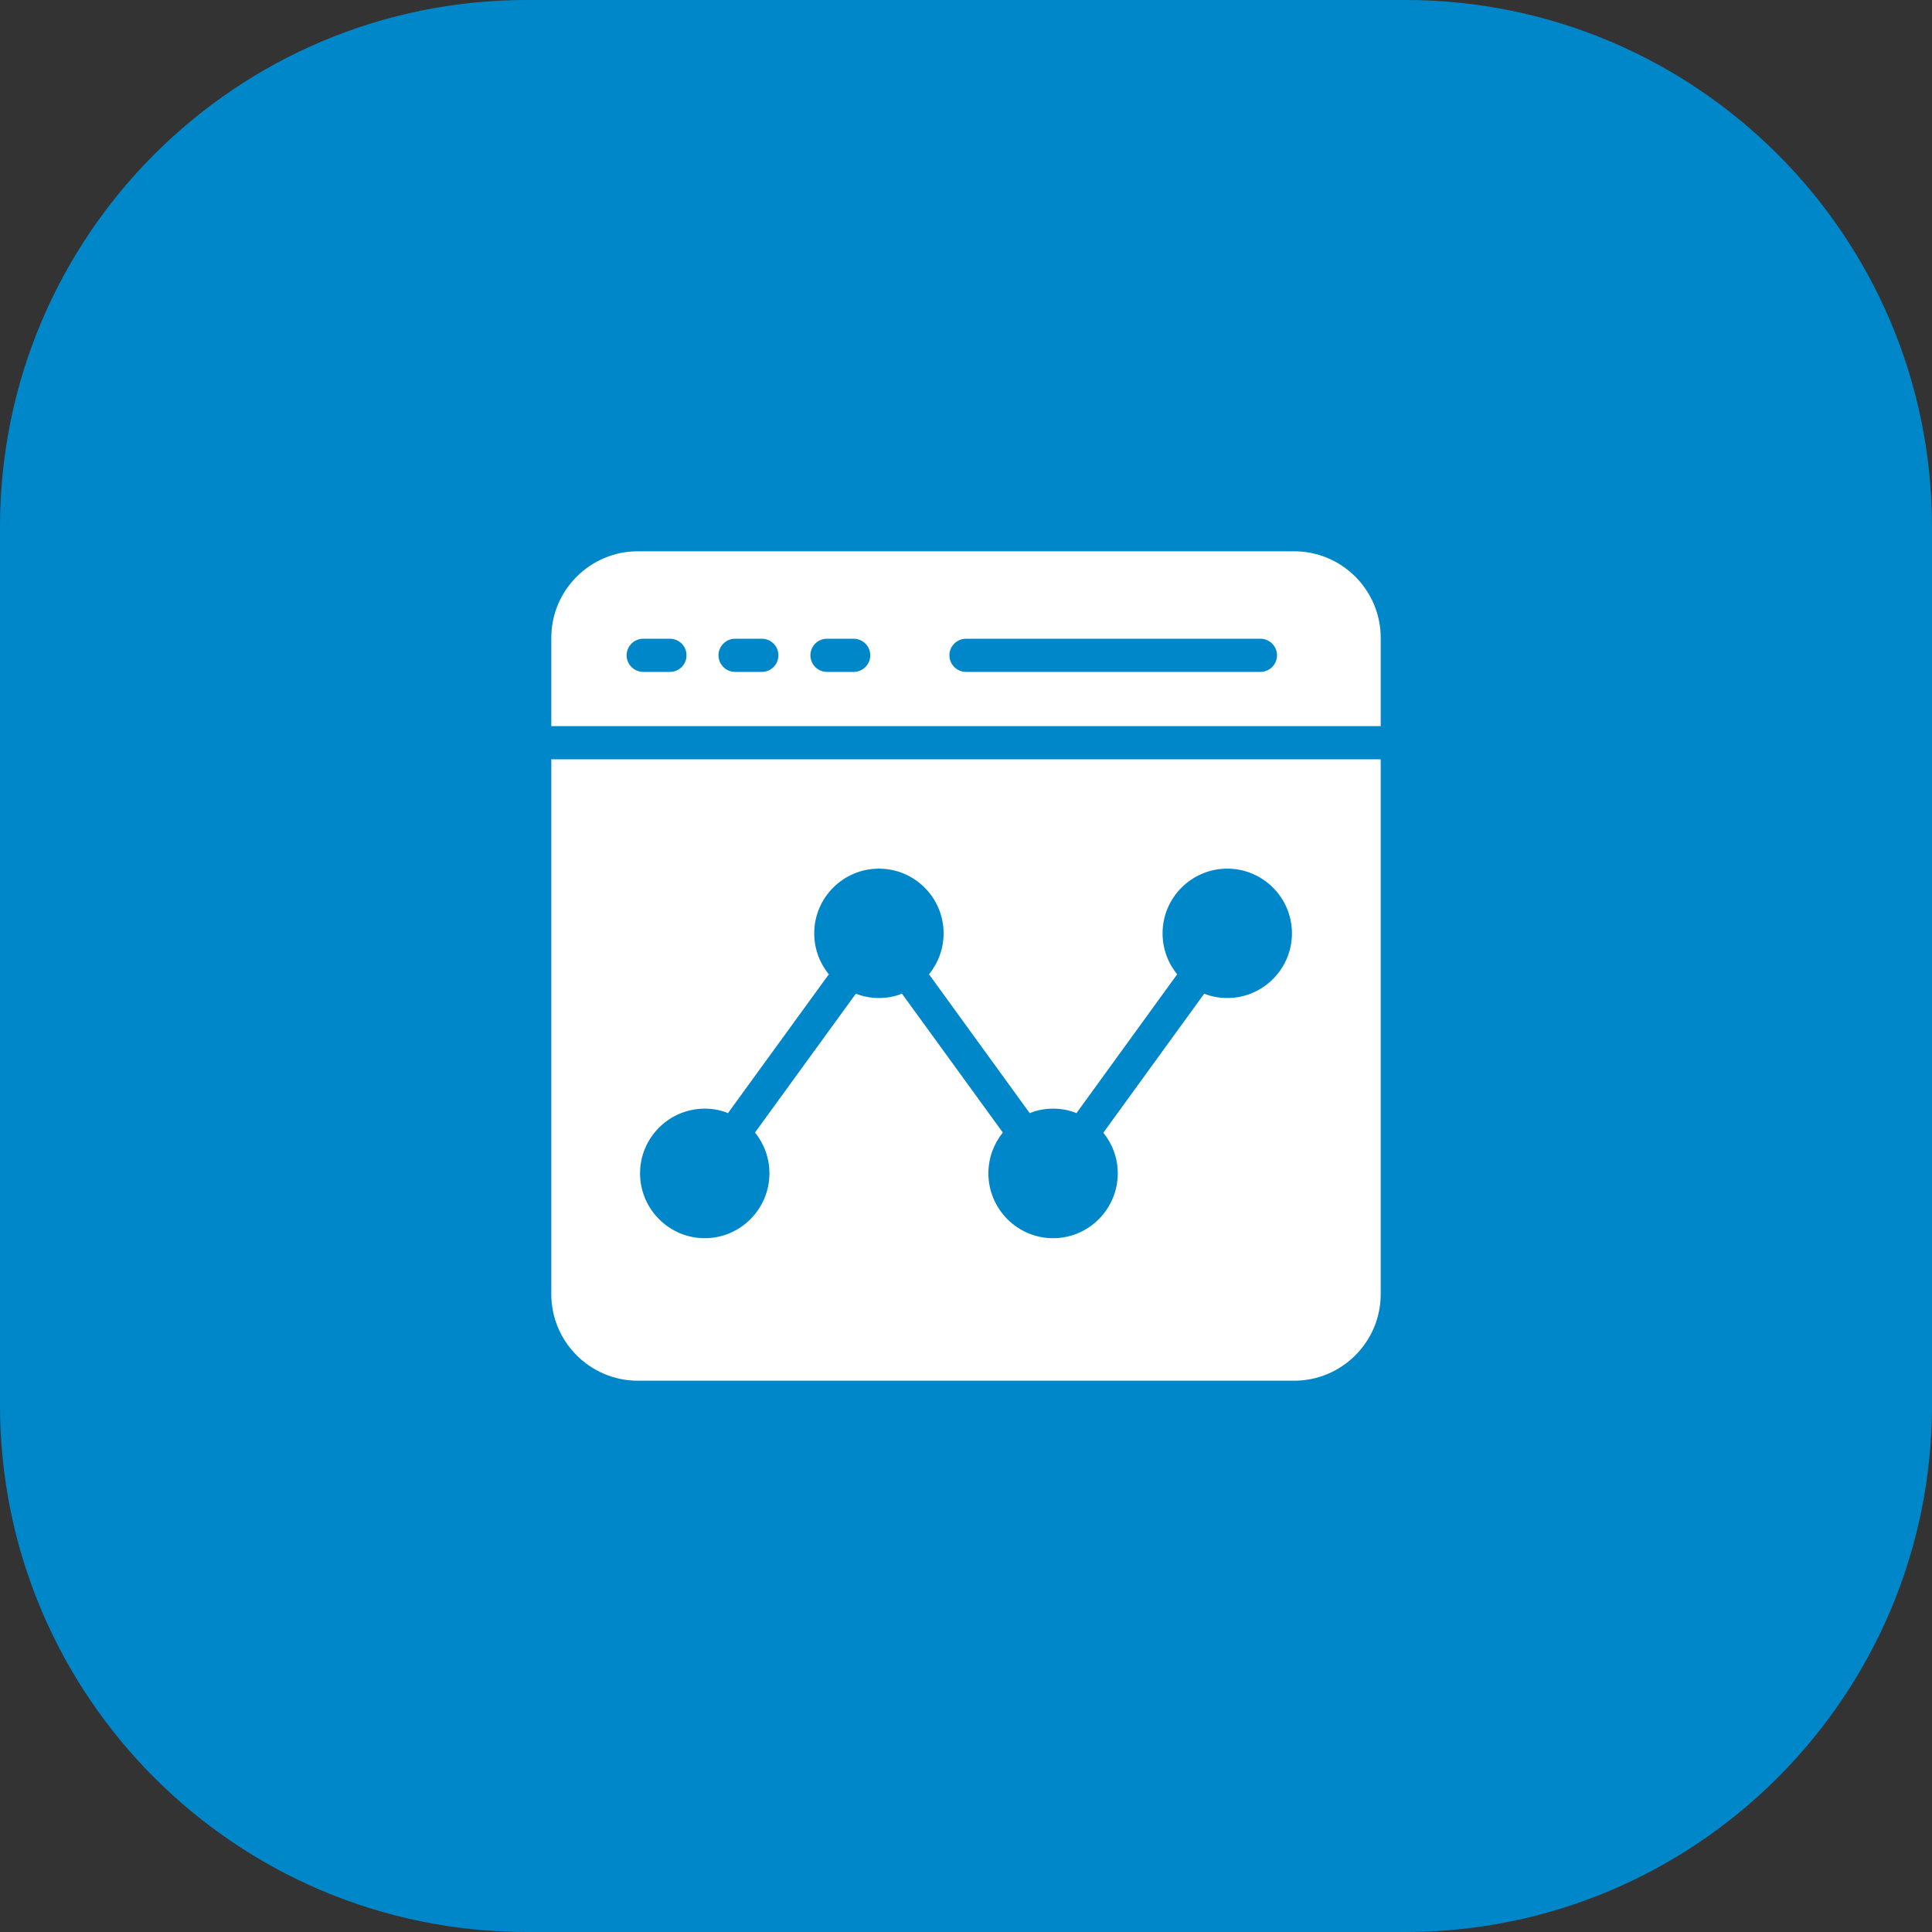 <svg width="66" height="66" viewBox="0 0 66 66" fill="none" xmlns="http://www.w3.org/2000/svg">
<rect x="0" y="0" width="66" height="66" fill="#333333" stroke="none"/>
<path d="M0 18C0 8.059 8.059 0 18 0H48C57.941 0 66 8.059 66 18V48C66 57.941 57.941 66 48 66H18C8.059 66 0 57.941 0 48V18Z" fill="#0087CA"/>
<path d="M18.833 25.939V44.209C18.833 45.841 20.159 47.167 21.791 47.167H44.209C45.841 47.167 47.167 45.841 47.167 44.209V25.939H18.833ZM41.925 34.094C41.647 34.094 41.381 34.043 41.137 33.946L37.692 38.695C37.998 39.075 38.185 39.556 38.185 40.083C38.185 41.302 37.193 42.299 35.975 42.299C34.757 42.299 33.765 41.302 33.765 40.083C33.765 39.551 33.952 39.069 34.258 38.689L30.813 33.946C30.569 34.043 30.303 34.094 30.025 34.094C29.747 34.094 29.481 34.043 29.237 33.946L25.792 38.689C26.098 39.069 26.285 39.551 26.285 40.083C26.285 41.302 25.293 42.299 24.075 42.299C22.857 42.299 21.865 41.302 21.865 40.083C21.865 38.865 22.857 37.873 24.075 37.873C24.358 37.873 24.625 37.924 24.868 38.026L28.314 33.283C28.002 32.904 27.815 32.411 27.815 31.884C27.815 30.665 28.807 29.674 30.025 29.674C31.243 29.674 32.235 30.665 32.235 31.884C32.235 32.411 32.048 32.904 31.736 33.283L35.176 38.026C35.425 37.924 35.692 37.873 35.975 37.873C36.258 37.873 36.525 37.924 36.774 38.026L40.214 33.283C39.902 32.904 39.715 32.411 39.715 31.884C39.715 30.665 40.707 29.674 41.925 29.674C43.143 29.674 44.135 30.665 44.135 31.884C44.135 33.102 43.143 34.094 41.925 34.094Z" fill="white"/>
<path d="M44.209 18.833H21.791C20.159 18.833 18.833 20.159 18.833 21.791V24.806H47.167V21.791C47.167 20.159 45.841 18.833 44.209 18.833ZM22.885 22.953H21.973C21.661 22.953 21.406 22.698 21.406 22.386C21.406 22.075 21.661 21.82 21.973 21.82H22.885C23.202 21.82 23.452 22.075 23.452 22.386C23.452 22.698 23.202 22.953 22.885 22.953ZM26.024 22.953H25.112C24.8 22.953 24.545 22.698 24.545 22.386C24.545 22.075 24.8 21.82 25.112 21.82H26.024C26.342 21.82 26.591 22.075 26.591 22.386C26.591 22.698 26.342 22.953 26.024 22.953ZM29.164 22.953H28.251C27.934 22.953 27.685 22.698 27.685 22.386C27.685 22.075 27.934 21.82 28.251 21.82H29.164C29.475 21.82 29.73 22.075 29.73 22.386C29.73 22.698 29.475 22.953 29.164 22.953ZM43.058 22.953H33C32.688 22.953 32.433 22.698 32.433 22.386C32.433 22.075 32.688 21.82 33 21.82H43.058C43.37 21.82 43.625 22.075 43.625 22.386C43.625 22.698 43.37 22.953 43.058 22.953Z" fill="white"/>
</svg>
